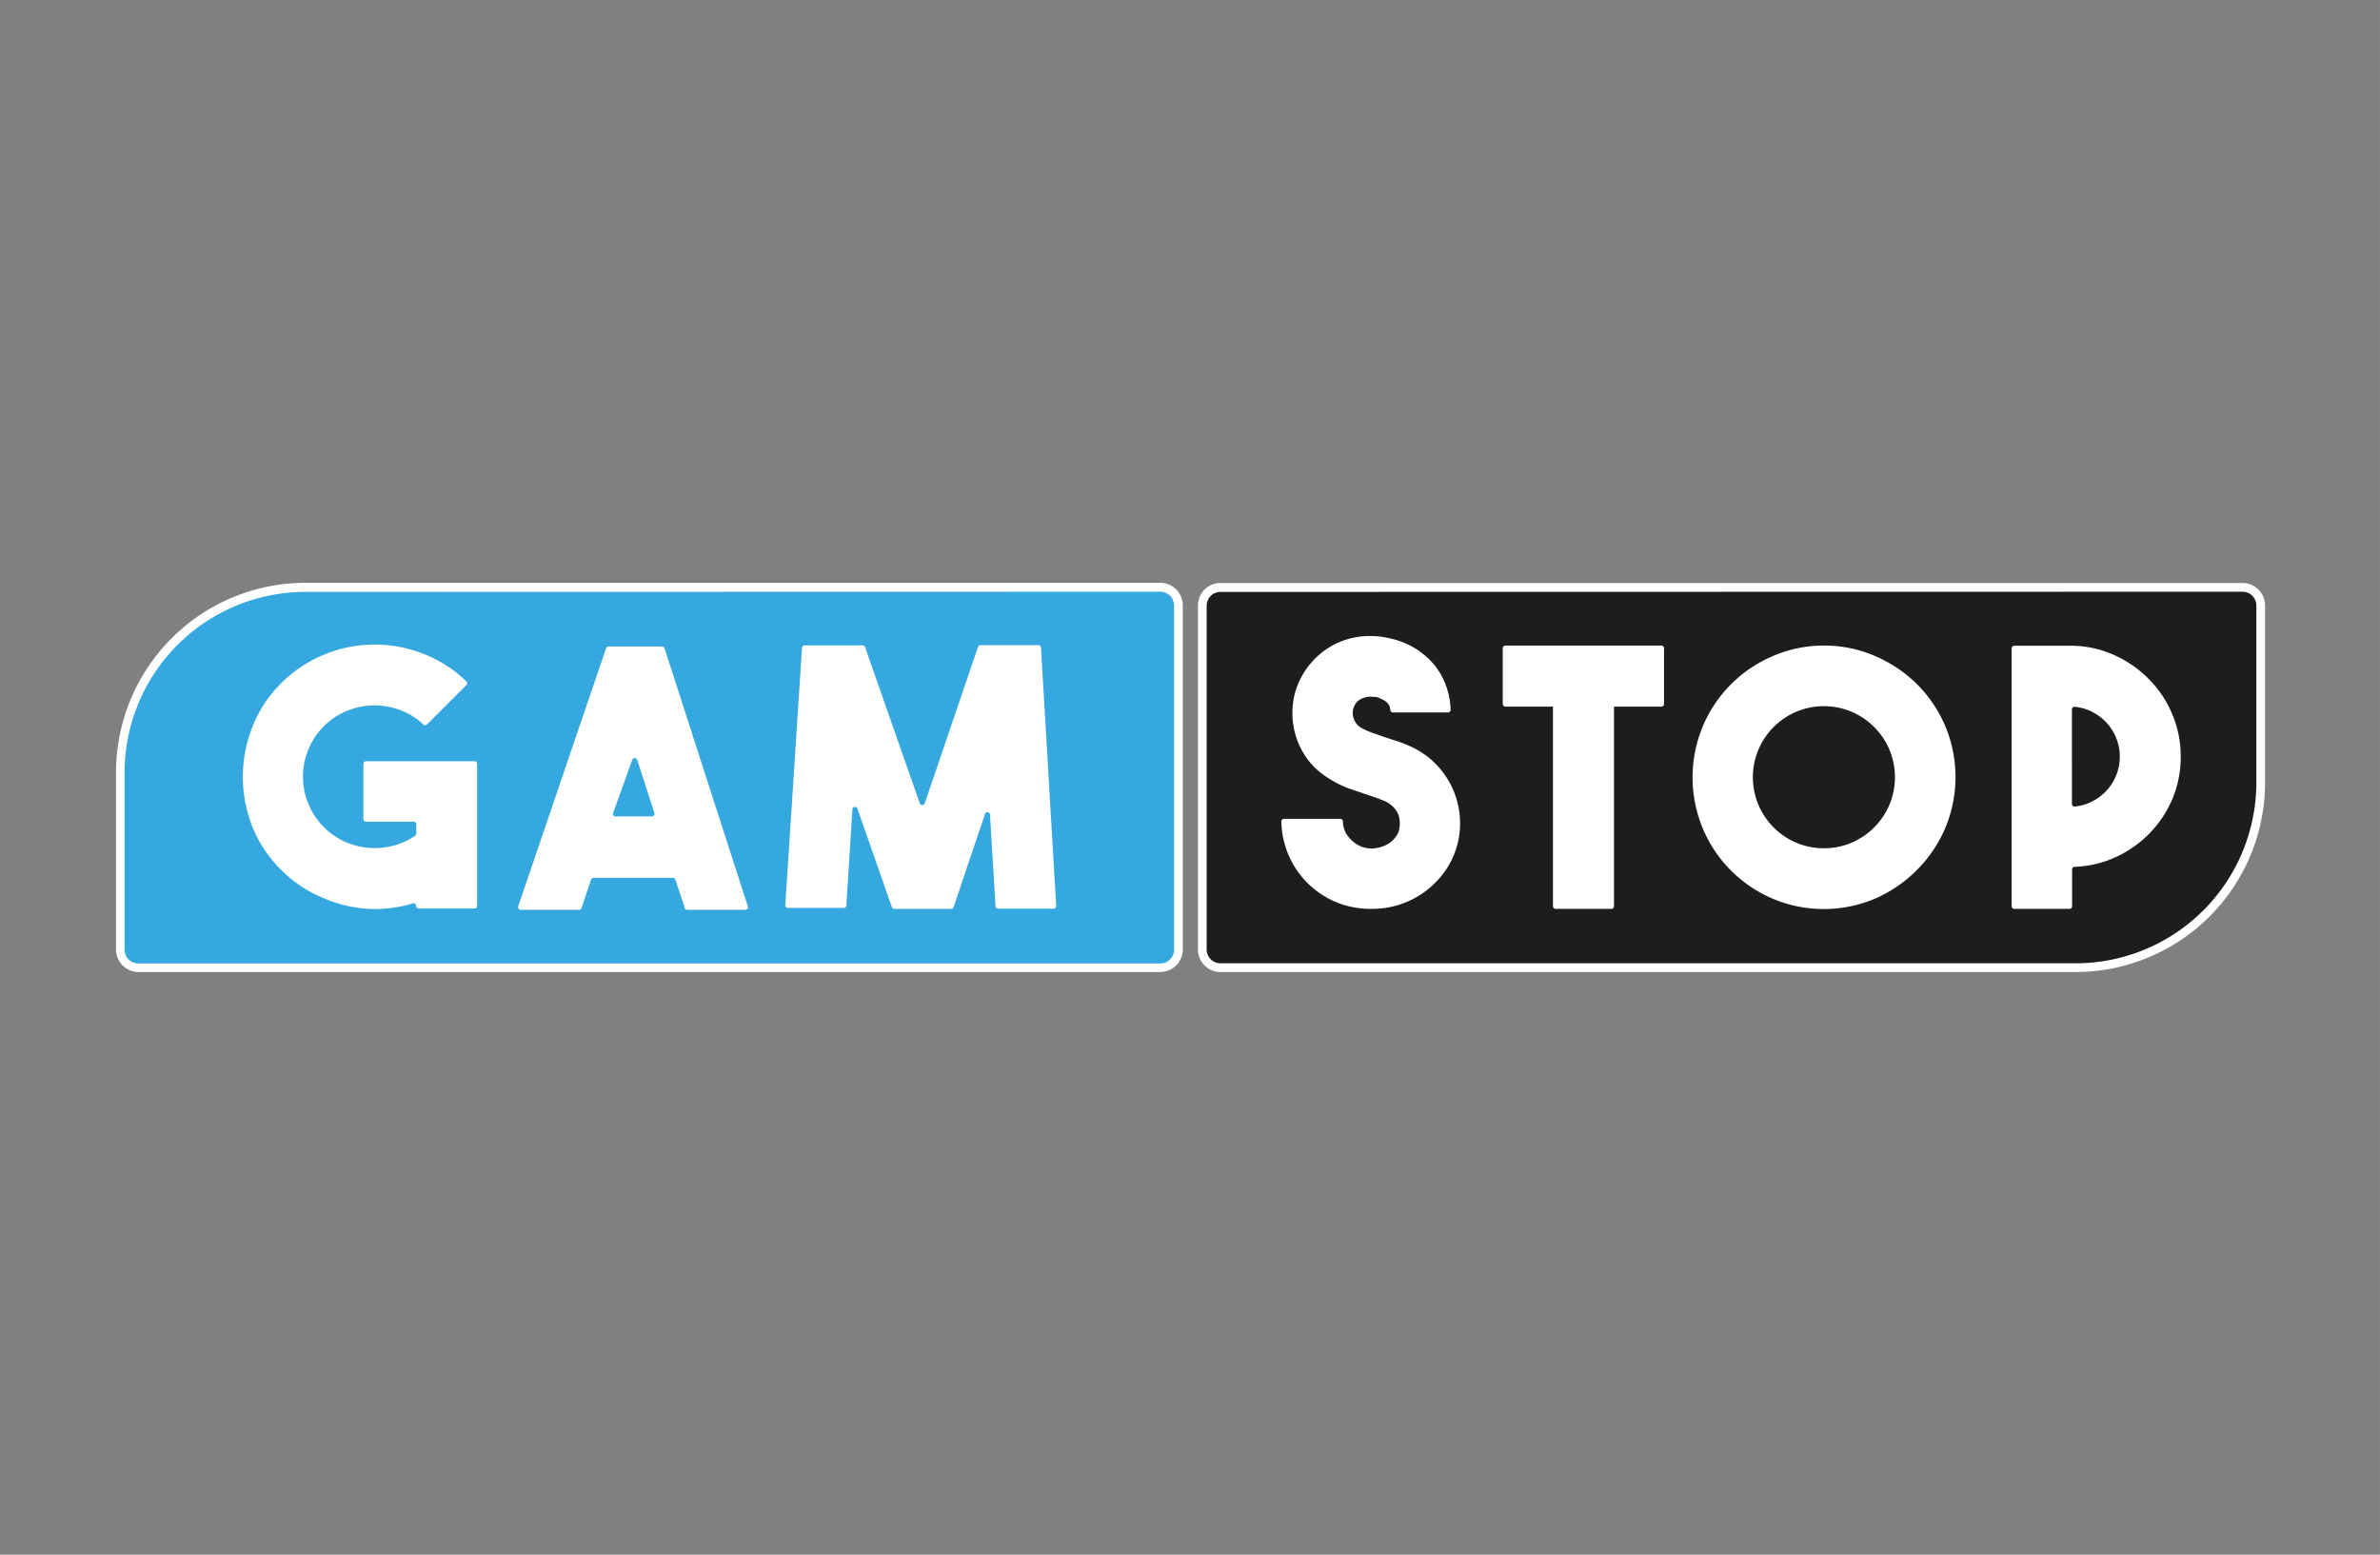 <?xml version="1.0" encoding="UTF-8" standalone="no"?>
<!-- Created with Inkscape (http://www.inkscape.org/) -->

<svg
   width="196"
   height="128"
   viewBox="0 0 51.858 33.867"
   version="1.1"
   id="svg1"
   xml:space="preserve"
   inkscape:version="1.3 (0e150ed6c4, 2023-07-21)"
   sodipodi:docname="gamstop.svg"
   xmlns:inkscape="http://www.inkscape.org/namespaces/inkscape"
   xmlns:sodipodi="http://sodipodi.sourceforge.net/DTD/sodipodi-0.dtd"
   xmlns="http://www.w3.org/2000/svg"
   xmlns:svg="http://www.w3.org/2000/svg"><rect x="0" y="0" width="51.858" height="33.867" fill="#808080" stroke="none"/><sodipodi:namedview
     id="namedview1"
     pagecolor="#ffffff"
     bordercolor="#000000"
     borderopacity="0.25"
     inkscape:showpageshadow="2"
     inkscape:pageopacity="0.0"
     inkscape:pagecheckerboard="0"
     inkscape:deskcolor="#d1d1d1"
     inkscape:document-units="px"
     inkscape:zoom="2.0485264"
     inkscape:cx="138.63624"
     inkscape:cy="73.955599"
     inkscape:window-width="1920"
     inkscape:window-height="1009"
     inkscape:window-x="-8"
     inkscape:window-y="-8"
     inkscape:window-maximized="1"
     inkscape:current-layer="layer1" /><defs
     id="defs1" /><g
     inkscape:label="Layer 1"
     inkscape:groupmode="layer"
     id="layer1"><g
       id="g12"
       transform="matrix(0.413,0,0,0.413,2.524,12.7)"><path
         d="M 55.09,20.29 H 1.19 a 1,1 0 0 1 -1,-1 V 9.95 A 9.76,9.76 0 0 1 9.95,0.19 h 45.14 a 1,1 0 0 1 1,1 v 18.14 a 1,1 0 0 1 -1,1 z"
         fill="#35a8e0"
         data-color="1"
         id="path1" /><path
         d="M 55.1,20.52 H 1.2 A 1.19,1.19 0 0 1 0.01,19.33 V 9.99 a 10,10 0 0 1 10,-10 H 55.1 a 1.19,1.19 0 0 1 1.19,1.19 V 19.33 A 1.19,1.19 0 0 1 55.1,20.52 Z M 9.99,0.47 A 9.54,9.54 0 0 0 0.46,10 v 9.34 a 0.73,0.73 0 0 0 0.73,0.73 H 55.1 a 0.73,0.73 0 0 0 0.73,-0.73 V 1.19 A 0.73,0.73 0 0 0 55.1,0.46 Z"
         fill="#ffffff"
         data-color="2"
         id="path2" /><path
         d="m 19.06,9.54 v 7.49 a 0.14,0.14 0 0 1 -0.14,0.14 H 15.98 A 0.14,0.14 0 0 1 15.84,17.03 0.14,0.14 0 0 0 15.65,16.9 5.85,5.85 0 0 1 14.75,17.11 7.33,7.33 0 0 1 13.64,17.2 7.07,7.07 0 0 1 11.02,16.65 6.78,6.78 0 0 1 8.71,15.12 6.68,6.68 0 0 1 7.2,12.85 7.11,7.11 0 0 1 6.7,10.23 7.18,7.18 0 0 1 7.2,7.6 6.66,6.66 0 0 1 8.72,5.29 a 6.78,6.78 0 0 1 2.31,-1.53 7,7 0 0 1 5.26,0 6.75,6.75 0 0 1 2.2,1.43 0.14,0.14 0 0 1 0,0.2 l -2.07,2.07 a 0.14,0.14 0 0 1 -0.2,0 3.6,3.6 0 0 0 -1.15,-0.73 3.81,3.81 0 0 0 -2.84,0 3.62,3.62 0 0 0 -1.25,0.82 3.76,3.76 0 0 0 0,5.33 3.66,3.66 0 0 0 1.11,0.77 3.75,3.75 0 0 0 1.27,0.32 3.92,3.92 0 0 0 1.3,-0.12 3.57,3.57 0 0 0 1.13,-0.52 0.14,0.14 0 0 0 0.06,-0.12 V 12.73 A 0.14,0.14 0 0 0 15.71,12.59 H 13.2 A 0.14,0.14 0 0 1 13.06,12.45 V 9.54 A 0.14,0.14 0 0 1 13.2,9.4 h 5.71 a 0.14,0.14 0 0 1 0.15,0.14 z"
         fill="#ffffff"
         data-color="2"
         id="path3" /><path
         d="m 30,17.09 -0.48,-1.44 a 0.14,0.14 0 0 0 -0.14,-0.1 H 25.2 a 0.14,0.14 0 0 0 -0.13,0.1 l -0.5,1.49 a 0.14,0.14 0 0 1 -0.13,0.1 h -3.08 a 0.14,0.14 0 0 1 -0.13,-0.19 l 4.63,-13.6 a 0.14,0.14 0 0 1 0.13,-0.1 h 2.82 a 0.14,0.14 0 0 1 0.14,0.1 l 4.39,13.6 A 0.14,0.14 0 0 1 33.2,17.24 H 30.14 A 0.14,0.14 0 0 1 30,17.09 Z m -3.59,-4.78 h 1.86 a 0.14,0.14 0 0 0 0.14,-0.19 l -0.9,-2.78 a 0.14,0.14 0 0 0 -0.27,0 l -1,2.78 a 0.14,0.14 0 0 0 0.17,0.19 z"
         fill="#ffffff"
         data-color="2"
         id="path4" /><path
         d="m 45.61,3.28 h 3.06 a 0.14,0.14 0 0 1 0.14,0.13 l 0.8,13.62 a 0.14,0.14 0 0 1 -0.14,0.15 h -2.92 a 0.14,0.14 0 0 1 -0.14,-0.13 l -0.29,-4.82 a 0.14,0.14 0 0 0 -0.28,0 l -1.64,4.86 a 0.14,0.14 0 0 1 -0.13,0.1 h -3 a 0.14,0.14 0 0 1 -0.13,-0.1 l -1.8,-5.14 a 0.14,0.14 0 0 0 -0.28,0 l -0.32,5.06 A 0.14,0.14 0 0 1 38.4,17.14 H 35.46 A 0.14,0.14 0 0 1 35.32,16.99 L 36.2,3.42 a 0.14,0.14 0 0 1 0.14,-0.13 h 3.06 a 0.14,0.14 0 0 1 0.13,0.1 l 2.88,8.22 a 0.14,0.14 0 0 0 0.27,0 l 2.8,-8.22 a 0.14,0.14 0 0 1 0.13,-0.11 z"
         fill="#ffffff"
         data-color="2"
         id="path5" /><path
         d="m 58.28,0.23 h 53.92 a 1,1 0 0 1 1,1 v 9.34 a 9.76,9.76 0 0 1 -9.76,9.76 H 58.28 a 1,1 0 0 1 -1,-1 V 1.19 a 1,1 0 0 1 1,-0.96 z"
         fill="#1d1d1b"
         data-color="3"
         id="path6" /><path
         d="M 103.4,20.52 H 58.28 A 1.19,1.19 0 0 1 57.09,19.33 V 1.19 A 1.19,1.19 0 0 1 58.28,0 h 53.92 a 1.19,1.19 0 0 1 1.19,1.19 v 9.34 a 10,10 0 0 1 -9.99,9.99 z M 58.28,0.47 A 0.73,0.73 0 0 0 57.55,1.2 v 18.13 a 0.73,0.73 0 0 0 0.73,0.73 h 45.12 a 9.54,9.54 0 0 0 9.53,-9.53 V 1.19 A 0.73,0.73 0 0 0 112.2,0.46 Z"
         fill="#ffffff"
         data-color="2"
         id="path7" /><path
         d="m 66.2,17.19 a 4.93,4.93 0 0 1 -1.31,-0.18 4.45,4.45 0 0 1 -1.24,-0.56 4.65,4.65 0 0 1 -1.59,-1.71 4.73,4.73 0 0 1 -0.57,-2.15 0.14,0.14 0 0 1 0.14,-0.15 h 2.97 a 0.14,0.14 0 0 1 0.14,0.14 1.29,1.29 0 0 0 0.24,0.74 1.78,1.78 0 0 0 0.44,0.43 1.43,1.43 0 0 0 0.74,0.25 1.67,1.67 0 0 0 0.78,-0.15 1.26,1.26 0 0 0 0.43,-0.28 1.55,1.55 0 0 0 0.25,-0.33 0.91,0.91 0 0 0 0.1,-0.31 1.6,1.6 0 0 0 0,-0.49 1,1 0 0 0 -0.1,-0.32 1.29,1.29 0 0 0 -0.25,-0.33 1.63,1.63 0 0 0 -0.43,-0.29 L 66.5,11.33 66,11.16 65,10.82 a 5.5,5.5 0 0 1 -1,-0.51 4,4 0 0 1 -1.12,-1 4.13,4.13 0 0 1 -0.79,-2.83 3.92,3.92 0 0 1 0.43,-1.47 4.16,4.16 0 0 1 0.85,-1.12 4.08,4.08 0 0 1 1.13,-0.75 4.12,4.12 0 0 1 1.34,-0.33 4.43,4.43 0 0 1 1.46,0.13 4.24,4.24 0 0 1 1.3,0.54 4.14,4.14 0 0 1 1,0.89 3.86,3.86 0 0 1 0.6,1.11 4,4 0 0 1 0.22,1.2 0.14,0.14 0 0 1 -0.14,0.15 h -2.9 A 0.14,0.14 0 0 1 67.24,6.71 0.6,0.6 0 0 0 66.97,6.23 2,2 0 0 0 66.5,6.01 h -0.16 a 0.92,0.92 0 0 0 -0.32,0 1.14,1.14 0 0 0 -0.37,0.13 0.74,0.74 0 0 0 -0.3,0.33 0.85,0.85 0 0 0 -0.06,0.63 0.9,0.9 0 0 0 0.38,0.52 4.16,4.16 0 0 0 0.59,0.27 l 0.68,0.24 0.65,0.21 q 0.33,0.11 0.67,0.26 a 4.45,4.45 0 0 1 2.66,4.05 4.39,4.39 0 0 1 -0.72,2.44 4.71,4.71 0 0 1 -2.95,2 5.12,5.12 0 0 1 -1.05,0.1 z"
         fill="#ffffff"
         data-color="2"
         id="path8" /><path
         d="m 108.94,9.15 a 5.69,5.69 0 0 1 -0.44,2.24 5.84,5.84 0 0 1 -1.23,1.84 5.94,5.94 0 0 1 -1.83,1.26 5.61,5.61 0 0 1 -2.09,0.48 0.14,0.14 0 0 0 -0.14,0.14 v 1.94 a 0.14,0.14 0 0 1 -0.14,0.14 h -2.91 a 0.14,0.14 0 0 1 -0.14,-0.14 V 3.45 a 0.14,0.14 0 0 1 0.14,-0.14 h 3.04 a 5.55,5.55 0 0 1 2.23,0.49 6.08,6.08 0 0 1 1.83,1.27 5.84,5.84 0 0 1 1.23,1.84 5.69,5.69 0 0 1 0.45,2.24 z m -5.74,2.5 a 0.14,0.14 0 0 0 0.15,0.14 2.49,2.49 0 0 0 0.84,-0.23 2.73,2.73 0 0 0 0.8,-0.57 2.63,2.63 0 0 0 0.54,-0.83 2.65,2.65 0 0 0 0,-2 2.64,2.64 0 0 0 -0.54,-0.83 2.73,2.73 0 0 0 -0.8,-0.57 2.5,2.5 0 0 0 -0.84,-0.23 0.14,0.14 0 0 0 -0.15,0.12 z"
         fill="#ffffff"
         data-color="2"
         id="path9" /><path
         d="m 90.11,3.3 a 6.72,6.72 0 0 1 2.7,0.55 7.14,7.14 0 0 1 2.21,1.48 7,7 0 0 1 1.49,2.2 6.95,6.95 0 0 1 0,5.41 7,7 0 0 1 -1.49,2.2 7.13,7.13 0 0 1 -2.21,1.51 6.93,6.93 0 0 1 -5.4,0 6.94,6.94 0 0 1 -3.68,-3.69 7,7 0 0 1 0,-5.41 6.94,6.94 0 0 1 3.68,-3.69 6.72,6.72 0 0 1 2.7,-0.56 z m 0,10.69 a 3.64,3.64 0 0 0 1.46,-0.29 3.77,3.77 0 0 0 2,-2 3.76,3.76 0 0 0 0,-2.91 3.77,3.77 0 0 0 -2,-2 3.76,3.76 0 0 0 -2.91,0 3.77,3.77 0 0 0 -2,2 3.76,3.76 0 0 0 0,2.91 3.77,3.77 0 0 0 2,2 3.64,3.64 0 0 0 1.46,0.29 z"
         fill="#ffffff"
         data-color="2"
         id="path10" /><path
         fill="#ffffff"
         d="M 79.04,6.49 V 17.05 A 0.14,0.14 0 0 1 78.9,17.19 H 75.96 A 0.14,0.14 0 0 1 75.82,17.05 V 6.49 a 0.14,0.14 0 0 1 0.14,-0.14 h 2.94 a 0.14,0.14 0 0 1 0.14,0.14 z"
         data-color="2"
         id="path11" /><path
         fill="#ffffff"
         d="M 81.68,3.44 V 6.38 A 0.14,0.14 0 0 1 81.54,6.52 H 73.31 A 0.14,0.14 0 0 1 73.17,6.38 V 3.44 A 0.14,0.14 0 0 1 73.31,3.3 h 8.23 a 0.14,0.14 0 0 1 0.14,0.14 z"
         data-color="2"
         id="path12" /></g></g></svg>
